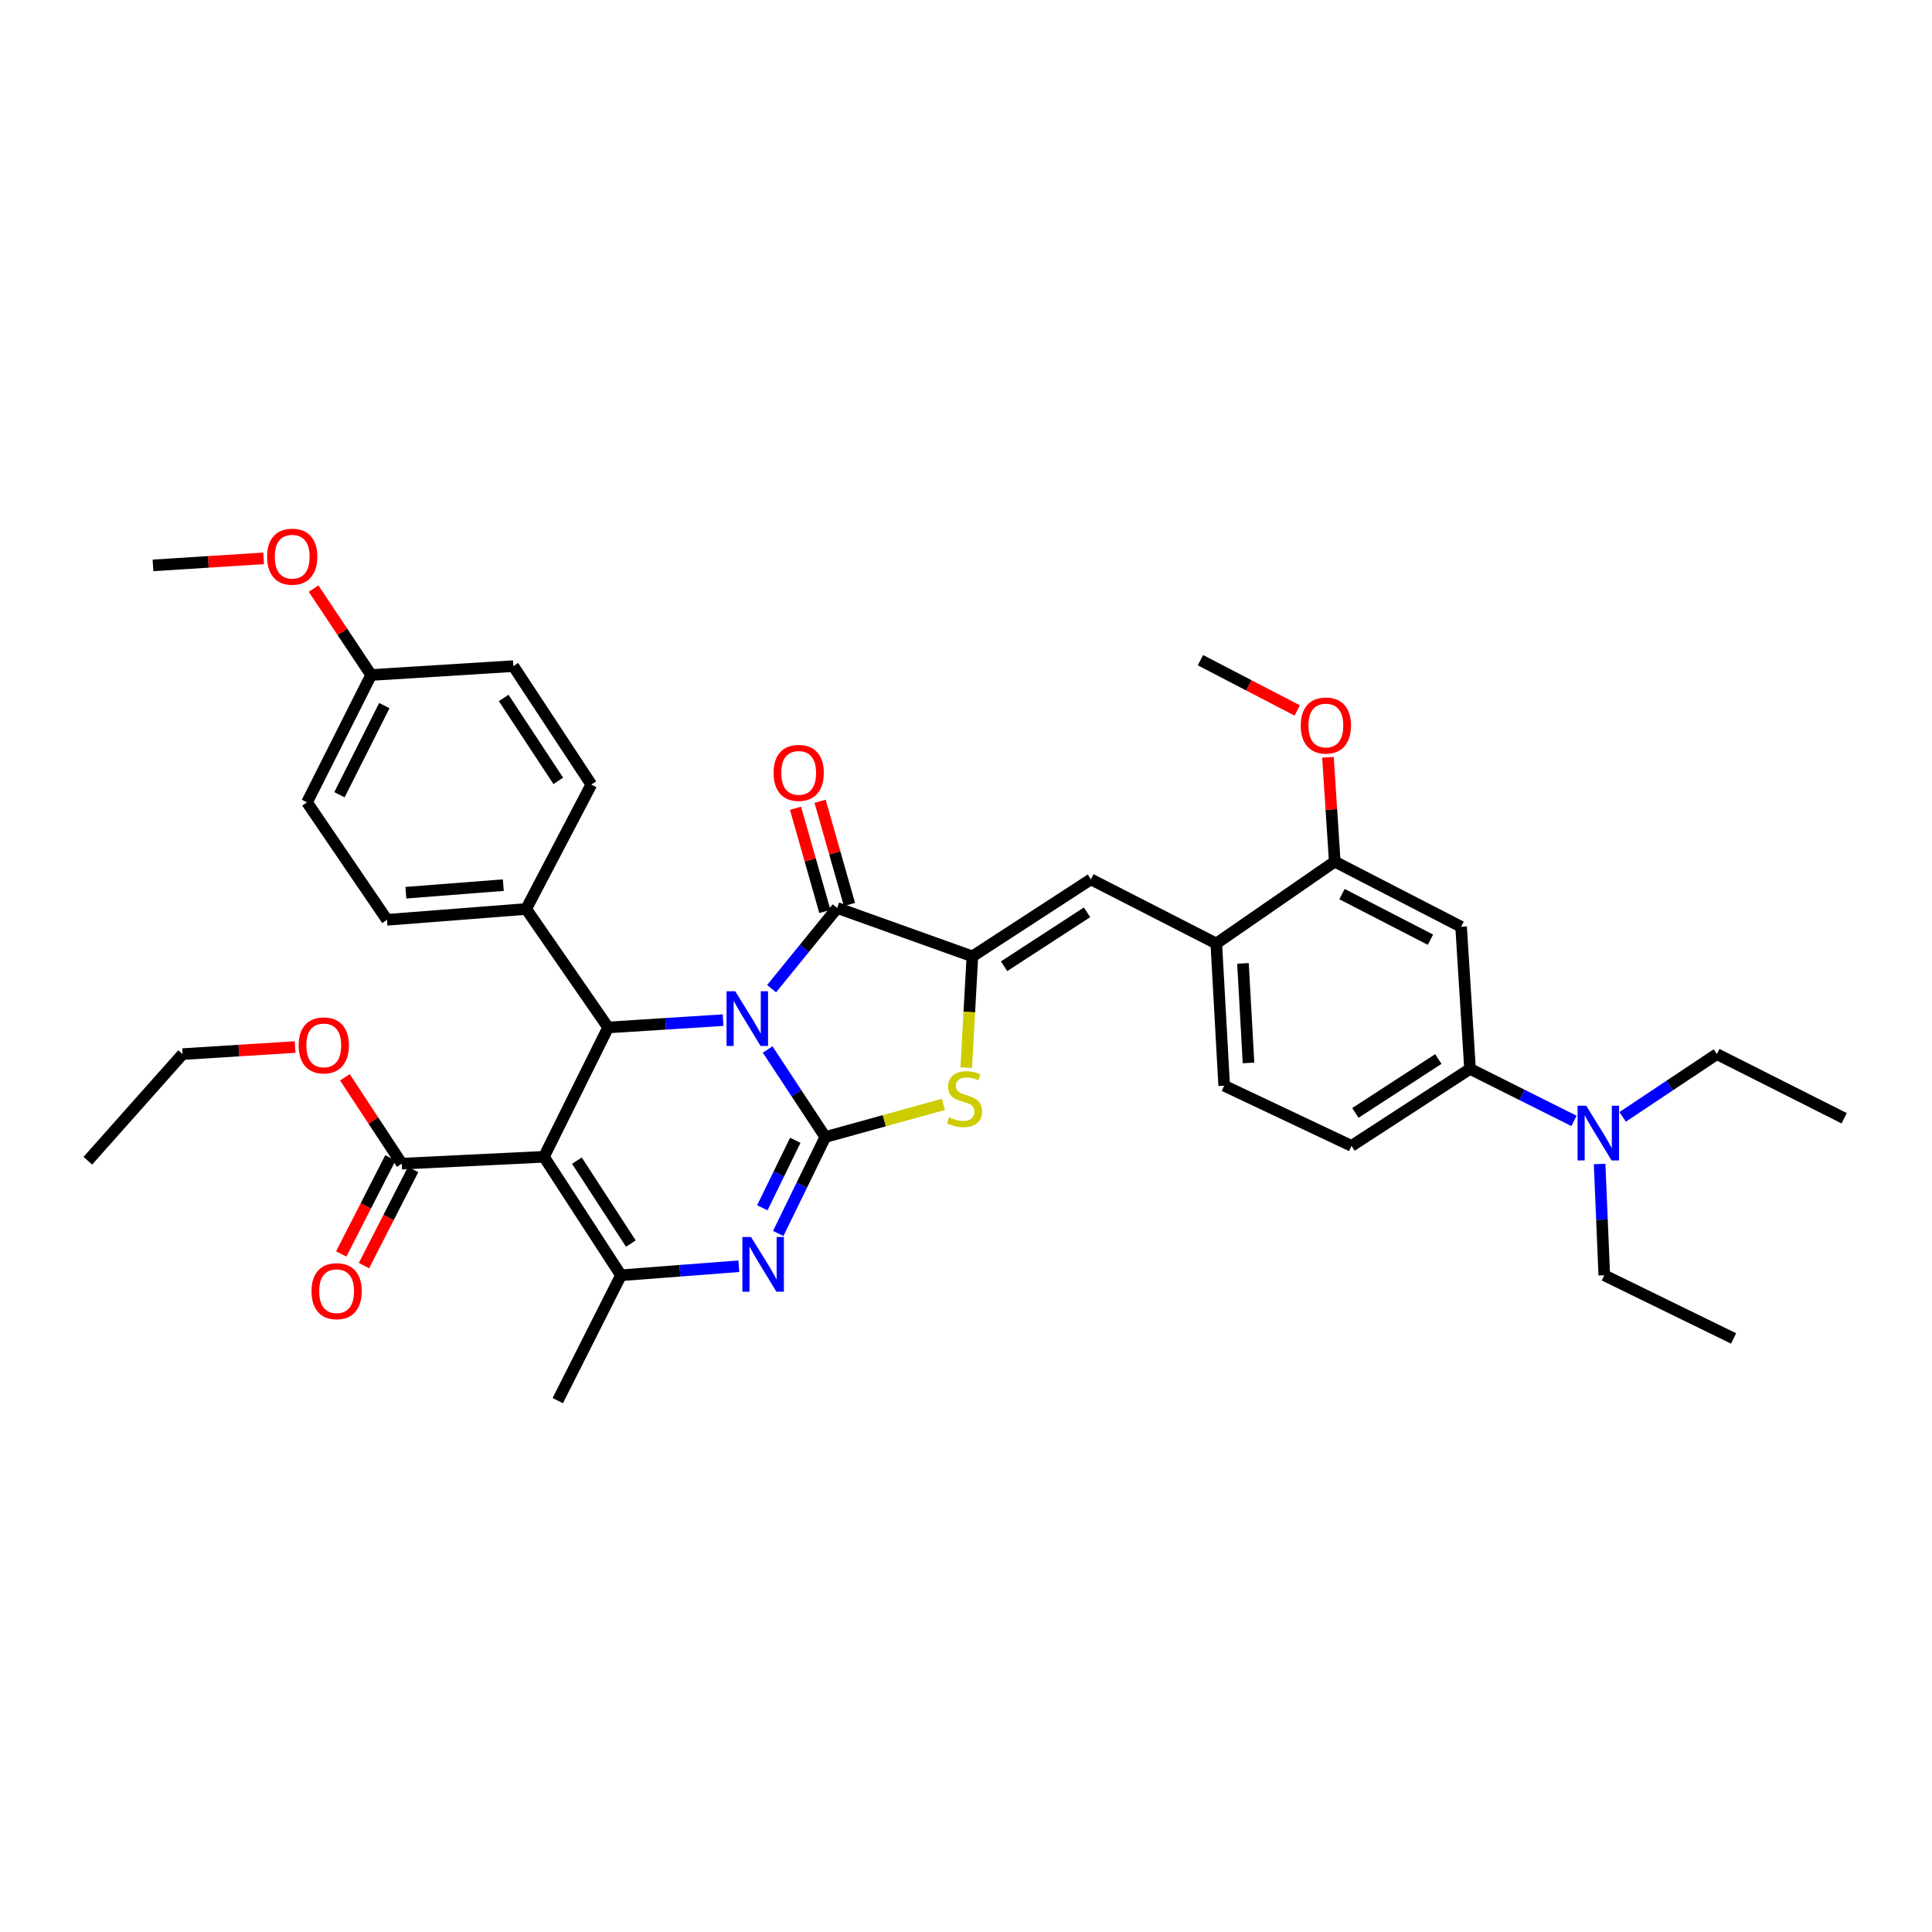 <?xml version='1.0' encoding='iso-8859-1'?>
<svg version='1.1' baseProfile='full'
              xmlns='http://www.w3.org/2000/svg'
                      xmlns:rdkit='http://www.rdkit.org/xml'
                      xmlns:xlink='http://www.w3.org/1999/xlink'
                  xml:space='preserve'
width='1000px' height='1000px' viewBox='0 0 1000 1000'>
<!-- END OF HEADER -->
<rect style='opacity:1.0;fill:#FFFFFF;stroke:none' width='1000' height='1000' x='0' y='0'> </rect>
<path class='bond-0' d='M 397.335,543.214 L 412.254,565.871' style='fill:none;fill-rule:evenodd;stroke:#0000FF;stroke-width:6px;stroke-linecap:butt;stroke-linejoin:miter;stroke-opacity:1' />
<path class='bond-0' d='M 412.254,565.871 L 427.173,588.527' style='fill:none;fill-rule:evenodd;stroke:#000000;stroke-width:6px;stroke-linecap:butt;stroke-linejoin:miter;stroke-opacity:1' />
<path class='bond-2' d='M 399.387,511.734 L 416.354,490.854' style='fill:none;fill-rule:evenodd;stroke:#0000FF;stroke-width:6px;stroke-linecap:butt;stroke-linejoin:miter;stroke-opacity:1' />
<path class='bond-2' d='M 416.354,490.854 L 433.322,469.974' style='fill:none;fill-rule:evenodd;stroke:#000000;stroke-width:6px;stroke-linecap:butt;stroke-linejoin:miter;stroke-opacity:1' />
<path class='bond-4' d='M 374.258,528.019 L 344.51,529.915' style='fill:none;fill-rule:evenodd;stroke:#0000FF;stroke-width:6px;stroke-linecap:butt;stroke-linejoin:miter;stroke-opacity:1' />
<path class='bond-4' d='M 344.51,529.915 L 314.761,531.811' style='fill:none;fill-rule:evenodd;stroke:#000000;stroke-width:6px;stroke-linecap:butt;stroke-linejoin:miter;stroke-opacity:1' />
<path class='bond-3' d='M 427.173,588.527 L 414.99,613.484' style='fill:none;fill-rule:evenodd;stroke:#000000;stroke-width:6px;stroke-linecap:butt;stroke-linejoin:miter;stroke-opacity:1' />
<path class='bond-3' d='M 414.99,613.484 L 402.808,638.441' style='fill:none;fill-rule:evenodd;stroke:#0000FF;stroke-width:6px;stroke-linecap:butt;stroke-linejoin:miter;stroke-opacity:1' />
<path class='bond-3' d='M 411.634,590.213 L 403.107,607.683' style='fill:none;fill-rule:evenodd;stroke:#000000;stroke-width:6px;stroke-linecap:butt;stroke-linejoin:miter;stroke-opacity:1' />
<path class='bond-3' d='M 403.107,607.683 L 394.579,625.153' style='fill:none;fill-rule:evenodd;stroke:#0000FF;stroke-width:6px;stroke-linecap:butt;stroke-linejoin:miter;stroke-opacity:1' />
<path class='bond-7' d='M 427.173,588.527 L 457.73,580.076' style='fill:none;fill-rule:evenodd;stroke:#000000;stroke-width:6px;stroke-linecap:butt;stroke-linejoin:miter;stroke-opacity:1' />
<path class='bond-7' d='M 457.73,580.076 L 488.287,571.624' style='fill:none;fill-rule:evenodd;stroke:#CCCC00;stroke-width:6px;stroke-linecap:butt;stroke-linejoin:miter;stroke-opacity:1' />
<path class='bond-1' d='M 281.547,598.754 L 314.761,531.811' style='fill:none;fill-rule:evenodd;stroke:#000000;stroke-width:6px;stroke-linecap:butt;stroke-linejoin:miter;stroke-opacity:1' />
<path class='bond-6' d='M 281.547,598.754 L 321.417,660.076' style='fill:none;fill-rule:evenodd;stroke:#000000;stroke-width:6px;stroke-linecap:butt;stroke-linejoin:miter;stroke-opacity:1' />
<path class='bond-6' d='M 298.614,600.744 L 326.523,643.67' style='fill:none;fill-rule:evenodd;stroke:#000000;stroke-width:6px;stroke-linecap:butt;stroke-linejoin:miter;stroke-opacity:1' />
<path class='bond-9' d='M 281.547,598.754 L 207.955,602.317' style='fill:none;fill-rule:evenodd;stroke:#000000;stroke-width:6px;stroke-linecap:butt;stroke-linejoin:miter;stroke-opacity:1' />
<path class='bond-5' d='M 433.322,469.974 L 503.306,495.019' style='fill:none;fill-rule:evenodd;stroke:#000000;stroke-width:6px;stroke-linecap:butt;stroke-linejoin:miter;stroke-opacity:1' />
<path class='bond-15' d='M 439.681,468.164 L 432.078,441.447' style='fill:none;fill-rule:evenodd;stroke:#000000;stroke-width:6px;stroke-linecap:butt;stroke-linejoin:miter;stroke-opacity:1' />
<path class='bond-15' d='M 432.078,441.447 L 424.475,414.731' style='fill:none;fill-rule:evenodd;stroke:#FF0000;stroke-width:6px;stroke-linecap:butt;stroke-linejoin:miter;stroke-opacity:1' />
<path class='bond-15' d='M 426.962,471.784 L 419.359,445.067' style='fill:none;fill-rule:evenodd;stroke:#000000;stroke-width:6px;stroke-linecap:butt;stroke-linejoin:miter;stroke-opacity:1' />
<path class='bond-15' d='M 419.359,445.067 L 411.756,418.35' style='fill:none;fill-rule:evenodd;stroke:#FF0000;stroke-width:6px;stroke-linecap:butt;stroke-linejoin:miter;stroke-opacity:1' />
<path class='bond-38' d='M 382.416,655.399 L 351.917,657.738' style='fill:none;fill-rule:evenodd;stroke:#0000FF;stroke-width:6px;stroke-linecap:butt;stroke-linejoin:miter;stroke-opacity:1' />
<path class='bond-38' d='M 351.917,657.738 L 321.417,660.076' style='fill:none;fill-rule:evenodd;stroke:#000000;stroke-width:6px;stroke-linecap:butt;stroke-linejoin:miter;stroke-opacity:1' />
<path class='bond-14' d='M 314.761,531.811 L 272.342,470.488' style='fill:none;fill-rule:evenodd;stroke:#000000;stroke-width:6px;stroke-linecap:butt;stroke-linejoin:miter;stroke-opacity:1' />
<path class='bond-8' d='M 503.306,495.019 L 564.643,455.149' style='fill:none;fill-rule:evenodd;stroke:#000000;stroke-width:6px;stroke-linecap:butt;stroke-linejoin:miter;stroke-opacity:1' />
<path class='bond-8' d='M 519.714,500.126 L 562.65,472.217' style='fill:none;fill-rule:evenodd;stroke:#000000;stroke-width:6px;stroke-linecap:butt;stroke-linejoin:miter;stroke-opacity:1' />
<path class='bond-37' d='M 503.306,495.019 L 501.712,523.826' style='fill:none;fill-rule:evenodd;stroke:#000000;stroke-width:6px;stroke-linecap:butt;stroke-linejoin:miter;stroke-opacity:1' />
<path class='bond-37' d='M 501.712,523.826 L 500.119,552.634' style='fill:none;fill-rule:evenodd;stroke:#CCCC00;stroke-width:6px;stroke-linecap:butt;stroke-linejoin:miter;stroke-opacity:1' />
<path class='bond-23' d='M 321.417,660.076 L 288.695,724.962' style='fill:none;fill-rule:evenodd;stroke:#000000;stroke-width:6px;stroke-linecap:butt;stroke-linejoin:miter;stroke-opacity:1' />
<path class='bond-11' d='M 564.643,455.149 L 629.544,488.355' style='fill:none;fill-rule:evenodd;stroke:#000000;stroke-width:6px;stroke-linecap:butt;stroke-linejoin:miter;stroke-opacity:1' />
<path class='bond-17' d='M 202.069,599.306 L 189.345,624.177' style='fill:none;fill-rule:evenodd;stroke:#000000;stroke-width:6px;stroke-linecap:butt;stroke-linejoin:miter;stroke-opacity:1' />
<path class='bond-17' d='M 189.345,624.177 L 176.621,649.049' style='fill:none;fill-rule:evenodd;stroke:#FF0000;stroke-width:6px;stroke-linecap:butt;stroke-linejoin:miter;stroke-opacity:1' />
<path class='bond-17' d='M 213.842,605.328 L 201.118,630.2' style='fill:none;fill-rule:evenodd;stroke:#000000;stroke-width:6px;stroke-linecap:butt;stroke-linejoin:miter;stroke-opacity:1' />
<path class='bond-17' d='M 201.118,630.2 L 188.394,655.072' style='fill:none;fill-rule:evenodd;stroke:#FF0000;stroke-width:6px;stroke-linecap:butt;stroke-linejoin:miter;stroke-opacity:1' />
<path class='bond-22' d='M 207.955,602.317 L 193.234,579.961' style='fill:none;fill-rule:evenodd;stroke:#000000;stroke-width:6px;stroke-linecap:butt;stroke-linejoin:miter;stroke-opacity:1' />
<path class='bond-22' d='M 193.234,579.961 L 178.513,557.604' style='fill:none;fill-rule:evenodd;stroke:#FF0000;stroke-width:6px;stroke-linecap:butt;stroke-linejoin:miter;stroke-opacity:1' />
<path class='bond-10' d='M 756.266,479.694 L 690.866,445.973' style='fill:none;fill-rule:evenodd;stroke:#000000;stroke-width:6px;stroke-linecap:butt;stroke-linejoin:miter;stroke-opacity:1' />
<path class='bond-10' d='M 740.396,486.389 L 694.616,462.784' style='fill:none;fill-rule:evenodd;stroke:#000000;stroke-width:6px;stroke-linecap:butt;stroke-linejoin:miter;stroke-opacity:1' />
<path class='bond-40' d='M 756.266,479.694 L 760.88,553.256' style='fill:none;fill-rule:evenodd;stroke:#000000;stroke-width:6px;stroke-linecap:butt;stroke-linejoin:miter;stroke-opacity:1' />
<path class='bond-13' d='M 629.544,488.355 L 690.866,445.973' style='fill:none;fill-rule:evenodd;stroke:#000000;stroke-width:6px;stroke-linecap:butt;stroke-linejoin:miter;stroke-opacity:1' />
<path class='bond-18' d='M 629.544,488.355 L 633.636,561.947' style='fill:none;fill-rule:evenodd;stroke:#000000;stroke-width:6px;stroke-linecap:butt;stroke-linejoin:miter;stroke-opacity:1' />
<path class='bond-18' d='M 643.361,498.66 L 646.226,550.174' style='fill:none;fill-rule:evenodd;stroke:#000000;stroke-width:6px;stroke-linecap:butt;stroke-linejoin:miter;stroke-opacity:1' />
<path class='bond-12' d='M 760.88,553.256 L 699.543,593.112' style='fill:none;fill-rule:evenodd;stroke:#000000;stroke-width:6px;stroke-linecap:butt;stroke-linejoin:miter;stroke-opacity:1' />
<path class='bond-12' d='M 744.474,548.146 L 701.538,576.045' style='fill:none;fill-rule:evenodd;stroke:#000000;stroke-width:6px;stroke-linecap:butt;stroke-linejoin:miter;stroke-opacity:1' />
<path class='bond-16' d='M 760.88,553.256 L 787.785,566.716' style='fill:none;fill-rule:evenodd;stroke:#000000;stroke-width:6px;stroke-linecap:butt;stroke-linejoin:miter;stroke-opacity:1' />
<path class='bond-16' d='M 787.785,566.716 L 814.69,580.176' style='fill:none;fill-rule:evenodd;stroke:#0000FF;stroke-width:6px;stroke-linecap:butt;stroke-linejoin:miter;stroke-opacity:1' />
<path class='bond-25' d='M 690.866,445.973 L 689.106,418.972' style='fill:none;fill-rule:evenodd;stroke:#000000;stroke-width:6px;stroke-linecap:butt;stroke-linejoin:miter;stroke-opacity:1' />
<path class='bond-25' d='M 689.106,418.972 L 687.345,391.972' style='fill:none;fill-rule:evenodd;stroke:#FF0000;stroke-width:6px;stroke-linecap:butt;stroke-linejoin:miter;stroke-opacity:1' />
<path class='bond-20' d='M 272.342,470.488 L 200.3,476.094' style='fill:none;fill-rule:evenodd;stroke:#000000;stroke-width:6px;stroke-linecap:butt;stroke-linejoin:miter;stroke-opacity:1' />
<path class='bond-20' d='M 260.51,458.145 L 210.081,462.069' style='fill:none;fill-rule:evenodd;stroke:#000000;stroke-width:6px;stroke-linecap:butt;stroke-linejoin:miter;stroke-opacity:1' />
<path class='bond-21' d='M 272.342,470.488 L 306.063,406.095' style='fill:none;fill-rule:evenodd;stroke:#000000;stroke-width:6px;stroke-linecap:butt;stroke-linejoin:miter;stroke-opacity:1' />
<path class='bond-29' d='M 839.87,578.094 L 864.254,561.847' style='fill:none;fill-rule:evenodd;stroke:#0000FF;stroke-width:6px;stroke-linecap:butt;stroke-linejoin:miter;stroke-opacity:1' />
<path class='bond-29' d='M 864.254,561.847 L 888.639,545.601' style='fill:none;fill-rule:evenodd;stroke:#000000;stroke-width:6px;stroke-linecap:butt;stroke-linejoin:miter;stroke-opacity:1' />
<path class='bond-30' d='M 827.957,602.479 L 829.165,631.278' style='fill:none;fill-rule:evenodd;stroke:#0000FF;stroke-width:6px;stroke-linecap:butt;stroke-linejoin:miter;stroke-opacity:1' />
<path class='bond-30' d='M 829.165,631.278 L 830.372,660.076' style='fill:none;fill-rule:evenodd;stroke:#000000;stroke-width:6px;stroke-linecap:butt;stroke-linejoin:miter;stroke-opacity:1' />
<path class='bond-19' d='M 633.636,561.947 L 699.543,593.112' style='fill:none;fill-rule:evenodd;stroke:#000000;stroke-width:6px;stroke-linecap:butt;stroke-linejoin:miter;stroke-opacity:1' />
<path class='bond-26' d='M 200.3,476.094 L 158.909,415.3' style='fill:none;fill-rule:evenodd;stroke:#000000;stroke-width:6px;stroke-linecap:butt;stroke-linejoin:miter;stroke-opacity:1' />
<path class='bond-27' d='M 306.063,406.095 L 265.693,344.787' style='fill:none;fill-rule:evenodd;stroke:#000000;stroke-width:6px;stroke-linecap:butt;stroke-linejoin:miter;stroke-opacity:1' />
<path class='bond-27' d='M 288.963,404.171 L 260.704,361.256' style='fill:none;fill-rule:evenodd;stroke:#000000;stroke-width:6px;stroke-linecap:butt;stroke-linejoin:miter;stroke-opacity:1' />
<path class='bond-31' d='M 152.755,541.941 L 123.635,543.771' style='fill:none;fill-rule:evenodd;stroke:#FF0000;stroke-width:6px;stroke-linecap:butt;stroke-linejoin:miter;stroke-opacity:1' />
<path class='bond-31' d='M 123.635,543.771 L 94.516,545.601' style='fill:none;fill-rule:evenodd;stroke:#000000;stroke-width:6px;stroke-linecap:butt;stroke-linejoin:miter;stroke-opacity:1' />
<path class='bond-24' d='M 192.101,349.379 L 265.693,344.787' style='fill:none;fill-rule:evenodd;stroke:#000000;stroke-width:6px;stroke-linecap:butt;stroke-linejoin:miter;stroke-opacity:1' />
<path class='bond-28' d='M 192.101,349.379 L 177.204,327.018' style='fill:none;fill-rule:evenodd;stroke:#000000;stroke-width:6px;stroke-linecap:butt;stroke-linejoin:miter;stroke-opacity:1' />
<path class='bond-28' d='M 177.204,327.018 L 162.307,304.658' style='fill:none;fill-rule:evenodd;stroke:#FF0000;stroke-width:6px;stroke-linecap:butt;stroke-linejoin:miter;stroke-opacity:1' />
<path class='bond-39' d='M 192.101,349.379 L 158.909,415.3' style='fill:none;fill-rule:evenodd;stroke:#000000;stroke-width:6px;stroke-linecap:butt;stroke-linejoin:miter;stroke-opacity:1' />
<path class='bond-39' d='M 198.934,365.214 L 175.699,411.359' style='fill:none;fill-rule:evenodd;stroke:#000000;stroke-width:6px;stroke-linecap:butt;stroke-linejoin:miter;stroke-opacity:1' />
<path class='bond-32' d='M 671.438,367.738 L 646.395,354.723' style='fill:none;fill-rule:evenodd;stroke:#FF0000;stroke-width:6px;stroke-linecap:butt;stroke-linejoin:miter;stroke-opacity:1' />
<path class='bond-32' d='M 646.395,354.723 L 621.352,341.709' style='fill:none;fill-rule:evenodd;stroke:#000000;stroke-width:6px;stroke-linecap:butt;stroke-linejoin:miter;stroke-opacity:1' />
<path class='bond-33' d='M 136.441,288.999 L 107.816,290.824' style='fill:none;fill-rule:evenodd;stroke:#FF0000;stroke-width:6px;stroke-linecap:butt;stroke-linejoin:miter;stroke-opacity:1' />
<path class='bond-33' d='M 107.816,290.824 L 79.19,292.648' style='fill:none;fill-rule:evenodd;stroke:#000000;stroke-width:6px;stroke-linecap:butt;stroke-linejoin:miter;stroke-opacity:1' />
<path class='bond-34' d='M 888.639,545.601 L 954.545,578.808' style='fill:none;fill-rule:evenodd;stroke:#000000;stroke-width:6px;stroke-linecap:butt;stroke-linejoin:miter;stroke-opacity:1' />
<path class='bond-35' d='M 830.372,660.076 L 897.3,692.776' style='fill:none;fill-rule:evenodd;stroke:#000000;stroke-width:6px;stroke-linecap:butt;stroke-linejoin:miter;stroke-opacity:1' />
<path class='bond-36' d='M 94.516,545.601 L 45.455,600.796' style='fill:none;fill-rule:evenodd;stroke:#000000;stroke-width:6px;stroke-linecap:butt;stroke-linejoin:miter;stroke-opacity:1' />
<path  class='atom-0' d='M 380.543 513.059
L 389.823 528.059
Q 390.743 529.539, 392.223 532.219
Q 393.703 534.899, 393.783 535.059
L 393.783 513.059
L 397.543 513.059
L 397.543 541.379
L 393.663 541.379
L 383.703 524.979
Q 382.543 523.059, 381.303 520.859
Q 380.103 518.659, 379.743 517.979
L 379.743 541.379
L 376.063 541.379
L 376.063 513.059
L 380.543 513.059
' fill='#0000FF'/>
<path  class='atom-4' d='M 388.741 640.274
L 398.021 655.274
Q 398.941 656.754, 400.421 659.434
Q 401.901 662.114, 401.981 662.274
L 401.981 640.274
L 405.741 640.274
L 405.741 668.594
L 401.861 668.594
L 391.901 652.194
Q 390.741 650.274, 389.501 648.074
Q 388.301 645.874, 387.941 645.194
L 387.941 668.594
L 384.261 668.594
L 384.261 640.274
L 388.741 640.274
' fill='#0000FF'/>
<path  class='atom-8' d='M 491.236 578.316
Q 491.556 578.436, 492.876 578.996
Q 494.196 579.556, 495.636 579.916
Q 497.116 580.236, 498.556 580.236
Q 501.236 580.236, 502.796 578.956
Q 504.356 577.636, 504.356 575.356
Q 504.356 573.796, 503.556 572.836
Q 502.796 571.876, 501.596 571.356
Q 500.396 570.836, 498.396 570.236
Q 495.876 569.476, 494.356 568.756
Q 492.876 568.036, 491.796 566.516
Q 490.756 564.996, 490.756 562.436
Q 490.756 558.876, 493.156 556.676
Q 495.596 554.476, 500.396 554.476
Q 503.676 554.476, 507.396 556.036
L 506.476 559.116
Q 503.076 557.716, 500.516 557.716
Q 497.756 557.716, 496.236 558.876
Q 494.716 559.996, 494.756 561.956
Q 494.756 563.476, 495.516 564.396
Q 496.316 565.316, 497.436 565.836
Q 498.596 566.356, 500.516 566.956
Q 503.076 567.756, 504.596 568.556
Q 506.116 569.356, 507.196 570.996
Q 508.316 572.596, 508.316 575.356
Q 508.316 579.276, 505.676 581.396
Q 503.076 583.476, 498.716 583.476
Q 496.196 583.476, 494.276 582.916
Q 492.396 582.396, 490.156 581.476
L 491.236 578.316
' fill='#CCCC00'/>
<path  class='atom-16' d='M 400.398 400.04
Q 400.398 393.24, 403.758 389.44
Q 407.118 385.64, 413.398 385.64
Q 419.678 385.64, 423.038 389.44
Q 426.398 393.24, 426.398 400.04
Q 426.398 406.92, 422.998 410.84
Q 419.598 414.72, 413.398 414.72
Q 407.158 414.72, 403.758 410.84
Q 400.398 406.96, 400.398 400.04
M 413.398 411.52
Q 417.718 411.52, 420.038 408.64
Q 422.398 405.72, 422.398 400.04
Q 422.398 394.48, 420.038 391.68
Q 417.718 388.84, 413.398 388.84
Q 409.078 388.84, 406.718 391.64
Q 404.398 394.44, 404.398 400.04
Q 404.398 405.76, 406.718 408.64
Q 409.078 411.52, 413.398 411.52
' fill='#FF0000'/>
<path  class='atom-17' d='M 821.027 572.318
L 830.307 587.318
Q 831.227 588.798, 832.707 591.478
Q 834.187 594.158, 834.267 594.318
L 834.267 572.318
L 838.027 572.318
L 838.027 600.638
L 834.147 600.638
L 824.187 584.238
Q 823.027 582.318, 821.787 580.118
Q 820.587 577.918, 820.227 577.238
L 820.227 600.638
L 816.547 600.638
L 816.547 572.318
L 821.027 572.318
' fill='#0000FF'/>
<path  class='atom-18' d='M 161.234 668.311
Q 161.234 661.511, 164.594 657.711
Q 167.954 653.911, 174.234 653.911
Q 180.514 653.911, 183.874 657.711
Q 187.234 661.511, 187.234 668.311
Q 187.234 675.191, 183.834 679.111
Q 180.434 682.991, 174.234 682.991
Q 167.994 682.991, 164.594 679.111
Q 161.234 675.231, 161.234 668.311
M 174.234 679.791
Q 178.554 679.791, 180.874 676.911
Q 183.234 673.991, 183.234 668.311
Q 183.234 662.751, 180.874 659.951
Q 178.554 657.111, 174.234 657.111
Q 169.914 657.111, 167.554 659.911
Q 165.234 662.711, 165.234 668.311
Q 165.234 674.031, 167.554 676.911
Q 169.914 679.791, 174.234 679.791
' fill='#FF0000'/>
<path  class='atom-23' d='M 154.585 541.089
Q 154.585 534.289, 157.945 530.489
Q 161.305 526.689, 167.585 526.689
Q 173.865 526.689, 177.225 530.489
Q 180.585 534.289, 180.585 541.089
Q 180.585 547.969, 177.185 551.889
Q 173.785 555.769, 167.585 555.769
Q 161.345 555.769, 157.945 551.889
Q 154.585 548.009, 154.585 541.089
M 167.585 552.569
Q 171.905 552.569, 174.225 549.689
Q 176.585 546.769, 176.585 541.089
Q 176.585 535.529, 174.225 532.729
Q 171.905 529.889, 167.585 529.889
Q 163.265 529.889, 160.905 532.689
Q 158.585 535.489, 158.585 541.089
Q 158.585 546.809, 160.905 549.689
Q 163.265 552.569, 167.585 552.569
' fill='#FF0000'/>
<path  class='atom-26' d='M 673.267 375.525
Q 673.267 368.725, 676.627 364.925
Q 679.987 361.125, 686.267 361.125
Q 692.547 361.125, 695.907 364.925
Q 699.267 368.725, 699.267 375.525
Q 699.267 382.405, 695.867 386.325
Q 692.467 390.205, 686.267 390.205
Q 680.027 390.205, 676.627 386.325
Q 673.267 382.445, 673.267 375.525
M 686.267 387.005
Q 690.587 387.005, 692.907 384.125
Q 695.267 381.205, 695.267 375.525
Q 695.267 369.965, 692.907 367.165
Q 690.587 364.325, 686.267 364.325
Q 681.947 364.325, 679.587 367.125
Q 677.267 369.925, 677.267 375.525
Q 677.267 381.245, 679.587 384.125
Q 681.947 387.005, 686.267 387.005
' fill='#FF0000'/>
<path  class='atom-29' d='M 138.247 288.136
Q 138.247 281.336, 141.607 277.536
Q 144.967 273.736, 151.247 273.736
Q 157.527 273.736, 160.887 277.536
Q 164.247 281.336, 164.247 288.136
Q 164.247 295.016, 160.847 298.936
Q 157.447 302.816, 151.247 302.816
Q 145.007 302.816, 141.607 298.936
Q 138.247 295.056, 138.247 288.136
M 151.247 299.616
Q 155.567 299.616, 157.887 296.736
Q 160.247 293.816, 160.247 288.136
Q 160.247 282.576, 157.887 279.776
Q 155.567 276.936, 151.247 276.936
Q 146.927 276.936, 144.567 279.736
Q 142.247 282.536, 142.247 288.136
Q 142.247 293.856, 144.567 296.736
Q 146.927 299.616, 151.247 299.616
' fill='#FF0000'/>
</svg>

